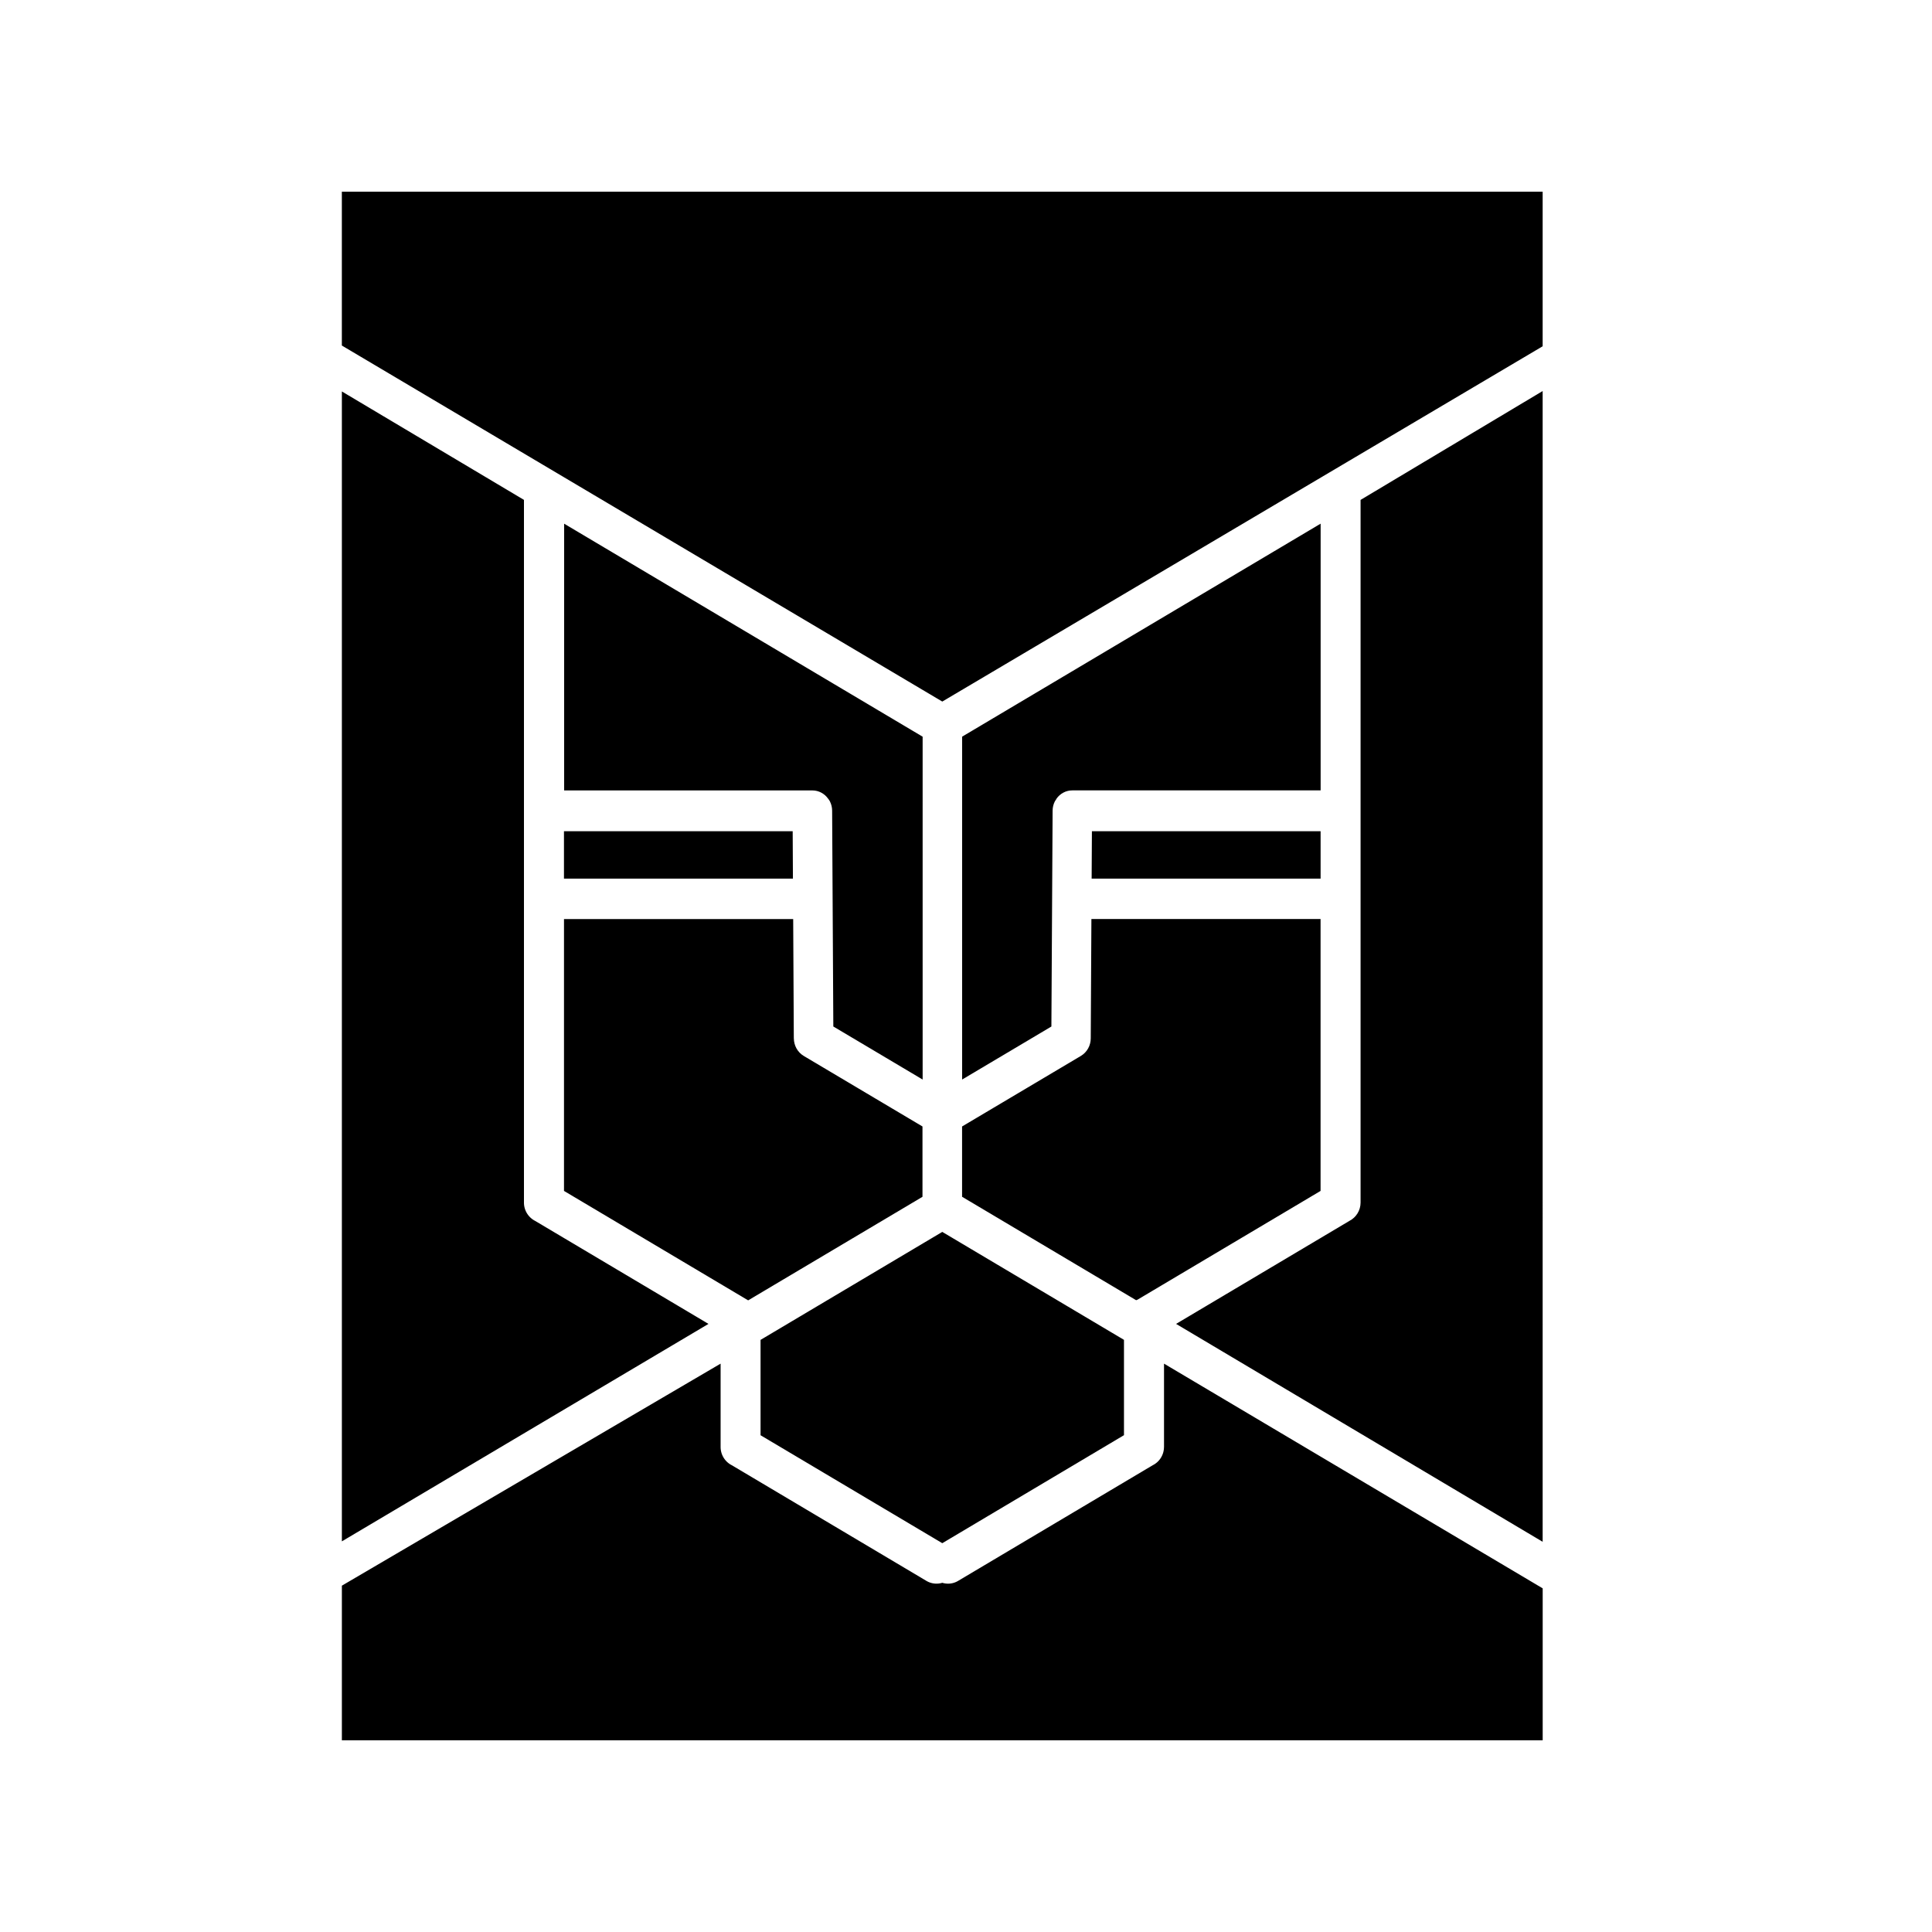 <?xml version="1.0" encoding="UTF-8"?>
<svg data-bbox="115.01 64.5 404.01 521" viewBox="0 0 650 650" height="650" width="650" xmlns="http://www.w3.org/2000/svg" data-type="shape">
    <g>
        <path d="M366.97 349.36c-.01 2.35-1.2 4.63-3.33 5.9l-39.96 23.73v23.65l58.56 34.8.45-.17 61.6-36.6V309.2h-77.1l-.22 40.16z"/>
        <path d="M255.88 450.79v32.08l61.14 36.32 61.13-36.34v-32.07l-61.13-36.32-61.14 36.33z"/>
        <path d="m323.68 363.21 30.05-17.85.41-72.61c0-1.12.27-2.17.73-3.09l.01-.01.08-.13.08-.14.01-.02.08-.12.01-.01.07-.13.01-.01.09-.12.01-.01.1-.14.05-.15c1.2-1.66 3.11-2.75 5.27-2.75h83.57v-89.74L323.7 247.84v115.37z"/>
        <path d="M180.03 410.75a6.913 6.913 0 0 1-3.75-6.17v-236.4l-61.26-36.48v386.87l123.34-73.16-58.33-34.66z"/>
        <path d="M444.3 279.66h-76.94l-.09 15.94h77.03v-15.94z"/>
        <path d="M189.74 295.6h77.03l-.08-15.94h-76.95v15.94z"/>
        <path d="M457.75 404.58c0 2.7-1.53 5.04-3.75 6.17l-58.32 34.66 123.33 73.31V131.56l-61.26 36.63v236.39z"/>
        <path d="M115.01 64.5v51.75l202.01 119.78L519.01 116.5v-52h-404z"/>
        <path d="M189.78 265.93h83.54c2.16 0 4.07 1.08 5.27 2.75l.01.01.09.12.1.14.01.01.09.12.01.01.08.13.01.01.07.12.01.02.09.14.06.13.01.01c.46.93.73 1.98.73 3.09l.4 72.61 30.05 17.85V247.85L189.8 176.19v89.74z"/>
        <path d="m310.36 378.99-39.95-23.73c-2.12-1.27-3.31-3.55-3.33-5.9h-.01l-.21-40.15h-77.11v91.46l61.96 36.82 58.65-34.84v-23.66z"/>
        <path d="M391.61 486.79c0 2.7-1.53 5.04-3.77 6.16l-65.51 38.93a6.572 6.572 0 0 1-5.31.63c-1.72.53-3.65.35-5.32-.63l-65.51-38.93c-2.22-1.12-3.75-3.45-3.75-6.16v-28.01l-127.42 74.7v52.02h404v-51.12l-127.4-75.6v28.01z"/>
    </g>
</svg>
